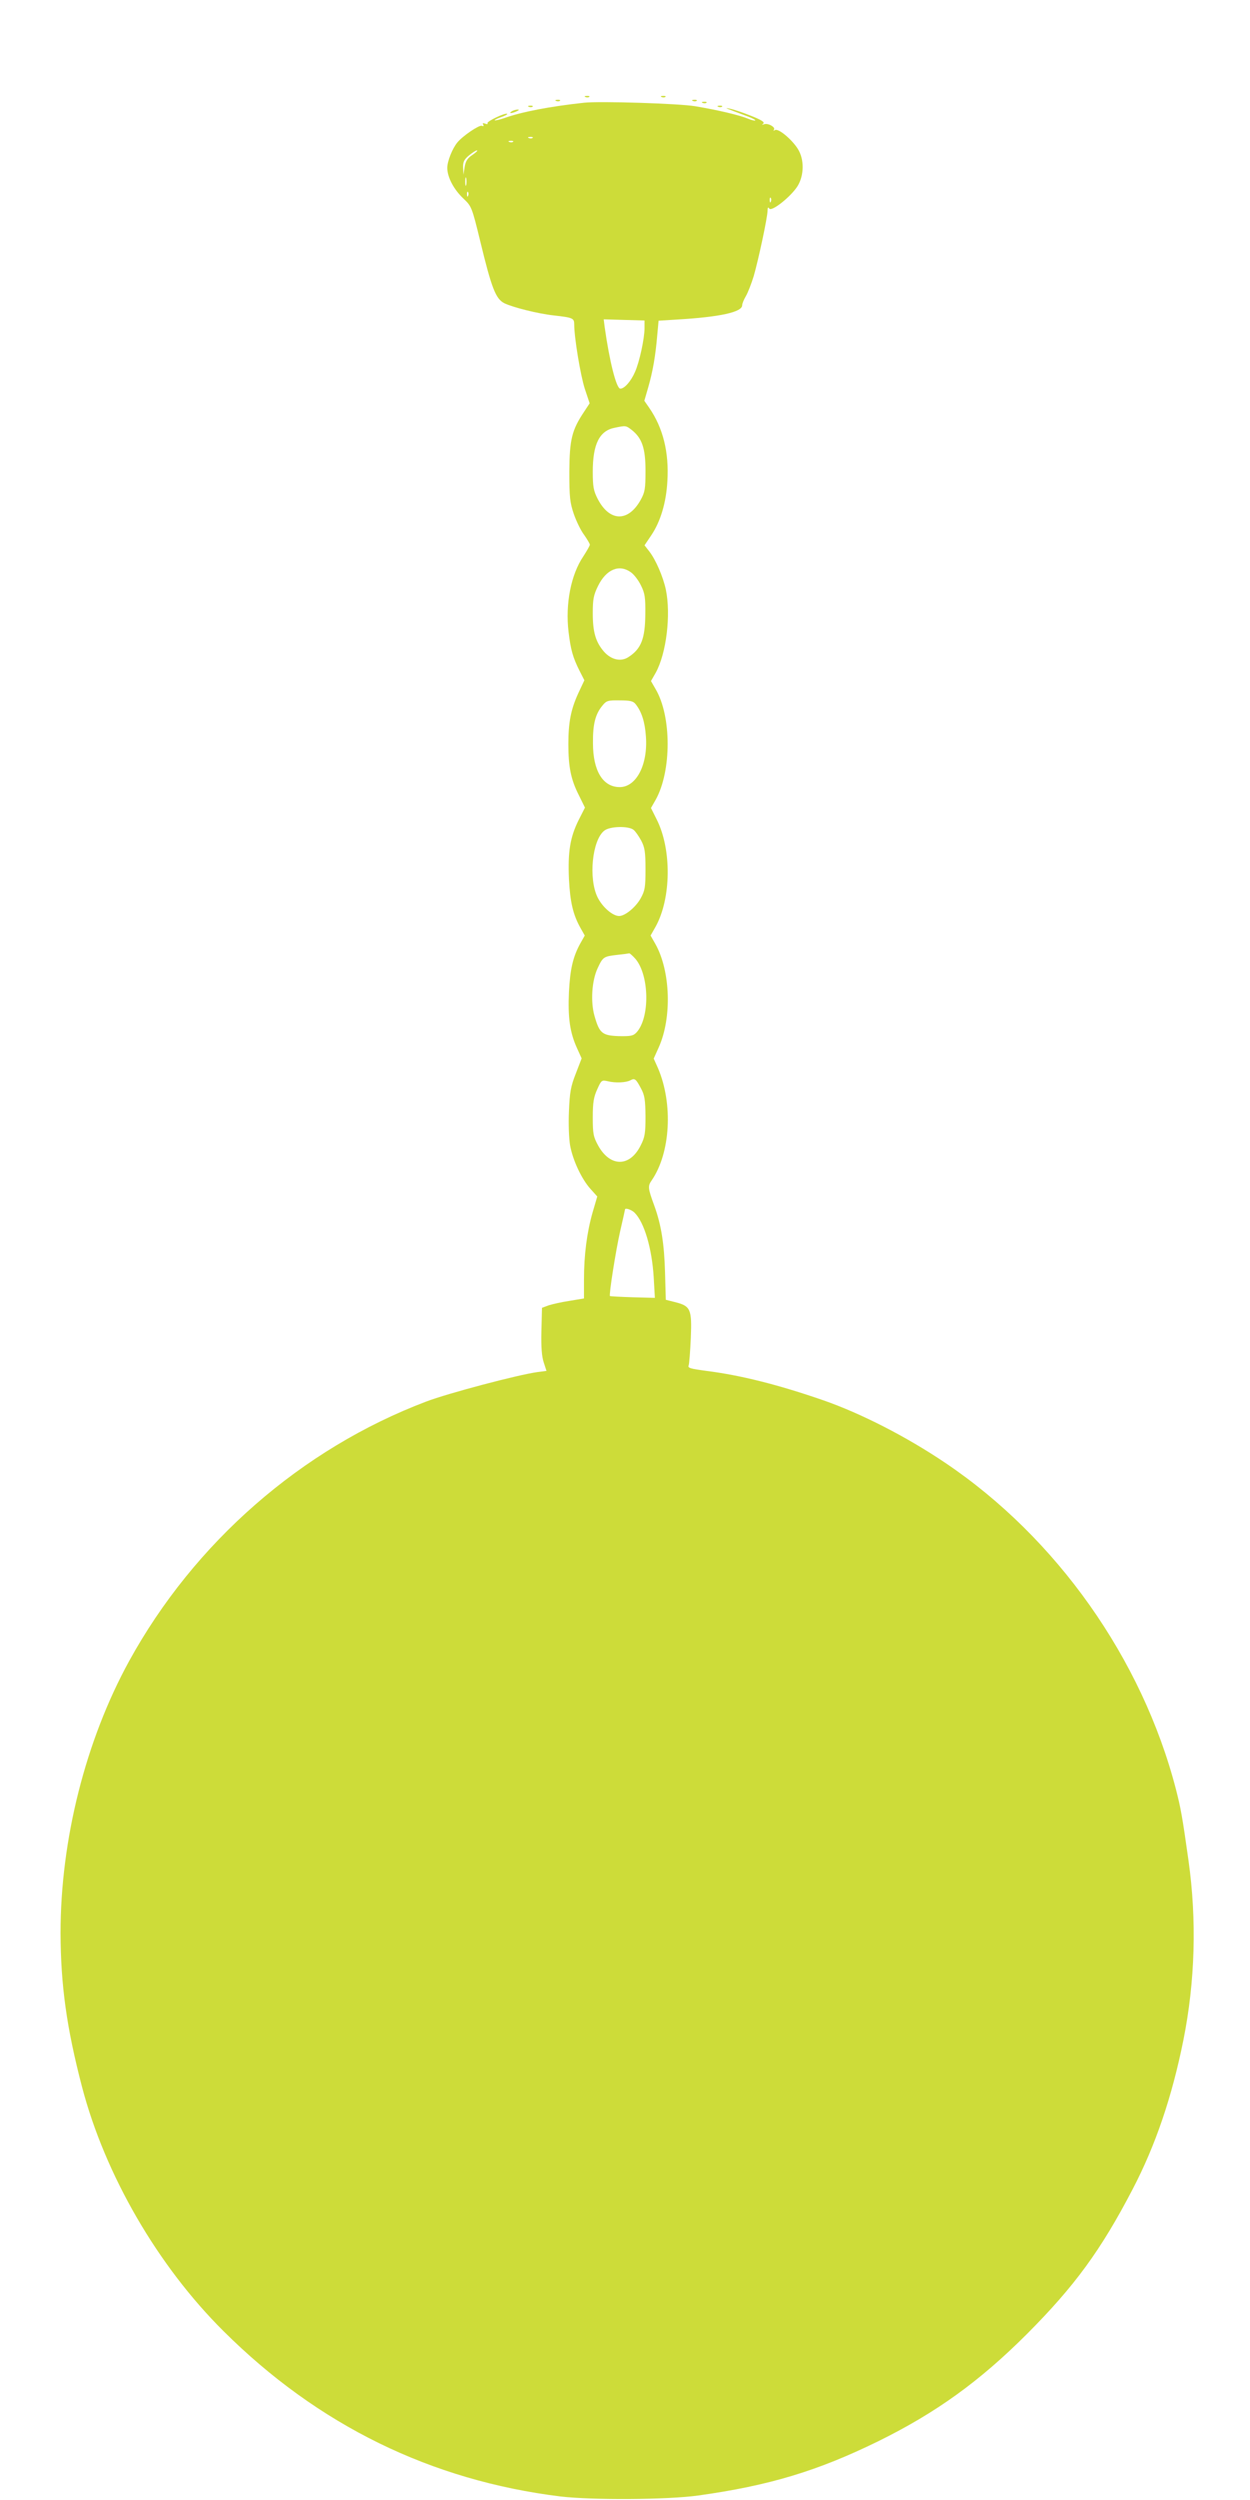 <?xml version="1.0" standalone="no"?>
<!DOCTYPE svg PUBLIC "-//W3C//DTD SVG 20010904//EN"
 "http://www.w3.org/TR/2001/REC-SVG-20010904/DTD/svg10.dtd">
<svg version="1.0" xmlns="http://www.w3.org/2000/svg"
 width="640pt" height="1280pt" viewBox="0 0 640 1280"
 preserveAspectRatio="xMidYMid meet">
<g transform="translate(0,1280) scale(0.1,-0.1)"
fill="#cddc39" stroke="none">
<path d="M2998 12303 c7 -3 16 -2 19 1 4 3 -2 6 -13 5 -11 0 -14 -3 -6 -6z"/>
<path d="M3388 12303 c7 -3 16 -2 19 1 4 3 -2 6 -13 5 -11 0 -14 -3 -6 -6z"/>
<path d="M2848 12283 c7 -3 16 -2 19 1 4 3 -2 6 -13 5 -11 0 -14 -3 -6 -6z"/>
<path d="M3548 12283 c7 -3 16 -2 19 1 4 3 -2 6 -13 5 -11 0 -14 -3 -6 -6z"/>
<path d="M2990 12274 c-175 -19 -321 -47 -409 -79 -24 -8 -46 -13 -48 -11 -2
2 12 9 32 16 20 7 34 14 32 17 -8 8 -107 -39 -101 -48 3 -5 -3 -6 -12 -2 -12
4 -15 3 -10 -5 4 -7 2 -10 -7 -6 -14 5 -98 -52 -125 -85 -26 -31 -52 -97 -52
-130 0 -48 33 -111 83 -158 41 -39 43 -42 86 -219 58 -240 79 -293 122 -316
42 -21 172 -54 254 -63 98 -11 105 -14 105 -46 0 -68 32 -260 54 -329 l25 -75
-29 -44 c-62 -93 -74 -141 -75 -306 0 -131 3 -158 23 -217 13 -37 36 -85 53
-107 16 -23 29 -45 29 -50 0 -5 -15 -31 -33 -59 -64 -94 -93 -245 -76 -387 11
-92 22 -131 56 -199 l25 -49 -31 -66 c-38 -83 -51 -149 -51 -261 0 -116 13
-181 53 -260 l32 -65 -33 -65 c-43 -87 -55 -161 -49 -300 6 -119 21 -183 59
-251 l22 -39 -22 -39 c-38 -68 -53 -132 -59 -251 -6 -130 5 -207 41 -286 l24
-53 -30 -78 c-26 -66 -31 -95 -35 -193 -3 -65 0 -141 6 -175 14 -76 59 -172
104 -222 l35 -39 -24 -82 c-29 -102 -44 -217 -44 -343 l0 -97 -72 -12 c-40 -6
-89 -17 -108 -23 l-35 -13 -3 -119 c-2 -84 2 -131 12 -161 l14 -43 -46 -6
c-97 -13 -457 -108 -570 -151 -638 -242 -1187 -721 -1521 -1329 -223 -407
-351 -915 -351 -1392 1 -268 31 -485 110 -788 118 -450 387 -915 724 -1250
484 -482 1062 -765 1726 -847 163 -19 548 -17 705 5 365 51 612 126 922 278
296 146 518 306 761 549 244 245 378 428 541 741 118 226 202 475 260 764 60
300 69 614 26 920 -32 228 -40 269 -64 363 -173 669 -612 1289 -1181 1672
-200 135 -433 254 -626 321 -231 80 -423 128 -597 150 -82 11 -97 15 -91 28 3
9 8 72 11 141 6 147 -1 163 -80 183 l-48 12 -4 140 c-4 145 -19 243 -55 342
-33 90 -34 100 -13 130 96 140 110 391 32 574 l-22 49 26 58 c68 152 60 390
-17 528 l-25 44 25 44 c81 145 84 397 6 551 l-29 58 24 42 c82 147 82 429 -1
568 l-23 40 24 42 c55 99 79 298 52 427 -14 65 -51 151 -84 194 l-25 32 35 52
c47 70 76 167 82 276 9 148 -22 273 -93 376 l-25 36 20 69 c23 80 37 159 46
265 l7 76 96 6 c219 13 332 38 332 73 0 9 9 30 19 47 10 17 28 63 40 102 24
83 71 302 71 336 0 16 3 19 9 10 10 -16 95 48 137 104 38 50 45 133 15 191
-25 49 -104 118 -123 107 -7 -4 -10 -4 -6 1 12 12 -28 36 -49 29 -13 -4 -14
-3 -5 3 9 7 -9 19 -65 41 -43 17 -91 33 -108 36 -30 6 -25 4 93 -40 24 -9 41
-18 39 -21 -3 -2 -20 2 -39 10 -41 17 -149 43 -268 63 -81 14 -490 27 -570 18z
m-263 -180 c-3 -3 -12 -4 -19 -1 -8 3 -5 6 6 6 11 1 17 -2 13 -5z m-100 -20
c-3 -3 -12 -4 -19 -1 -8 3 -5 6 6 6 11 1 17 -2 13 -5z m-208 -67 c-26 -17 -35
-32 -40 -62 l-6 -40 -2 37 c-1 29 5 41 30 62 17 14 35 26 41 26 6 0 -4 -10
-23 -23z m-32 -154 c-3 -10 -5 -2 -5 17 0 19 2 27 5 18 2 -10 2 -26 0 -35z
m10 -55 c-3 -8 -6 -5 -6 6 -1 11 2 17 5 13 3 -3 4 -12 1 -19z m1550 -30 c-3
-8 -6 -5 -6 6 -1 11 2 17 5 13 3 -3 4 -12 1 -19z m-647 -648 c0 -53 -26 -174
-49 -225 -21 -48 -54 -85 -75 -85 -20 0 -55 138 -80 315 l-5 40 104 -3 105 -3
0 -39z m-66 -521 c53 -42 71 -93 71 -209 0 -94 -3 -110 -25 -150 -64 -114
-159 -112 -220 6 -21 41 -25 62 -25 139 0 141 34 210 113 225 57 12 57 11 86
-11z m-4 -729 c16 -11 39 -41 52 -68 20 -40 23 -62 22 -147 -1 -125 -21 -177
-86 -219 -39 -26 -89 -14 -126 28 -42 49 -57 99 -57 196 0 72 4 93 27 140 42
85 108 113 168 70z m25 -676 c30 -38 47 -90 52 -164 11 -145 -49 -260 -134
-260 -86 0 -137 83 -137 225 -1 97 12 149 49 193 20 25 29 27 89 26 53 0 69
-4 81 -20z m-11 -643 c10 -8 27 -33 39 -55 18 -34 22 -58 22 -146 0 -94 -3
-110 -25 -150 -26 -46 -80 -90 -110 -90 -33 0 -85 45 -110 95 -48 96 -28 294
34 342 28 23 125 25 150 4z m10 -661 c71 -85 74 -301 5 -376 -17 -18 -30 -20
-91 -19 -85 3 -99 15 -124 103 -21 73 -14 181 16 245 27 58 31 60 100 68 30 3
58 7 62 8 3 0 18 -13 32 -29z m28 -663 c19 -35 22 -59 23 -142 0 -86 -3 -107
-24 -148 -55 -113 -156 -114 -218 -3 -25 46 -28 60 -28 146 0 76 5 104 23 143
21 47 23 48 54 41 40 -10 94 -7 116 5 22 12 28 7 54 -42z m-33 -636 c50 -50
89 -183 98 -331 l6 -105 -114 3 c-63 2 -115 5 -116 6 -6 6 30 234 52 331 14
60 25 111 25 112 0 11 34 -1 49 -16z"/>
<path d="M3598 12273 c7 -3 16 -2 19 1 4 3 -2 6 -13 5 -11 0 -14 -3 -6 -6z"/>
<path d="M2708 12253 c7 -3 16 -2 19 1 4 3 -2 6 -13 5 -11 0 -14 -3 -6 -6z"/>
<path d="M3678 12253 c7 -3 16 -2 19 1 4 3 -2 6 -13 5 -11 0 -14 -3 -6 -6z"/>
<path d="M2620 12230 c-18 -12 -2 -12 25 0 13 6 15 9 5 9 -8 0 -22 -4 -30 -9z"/>
</g>
</svg>
